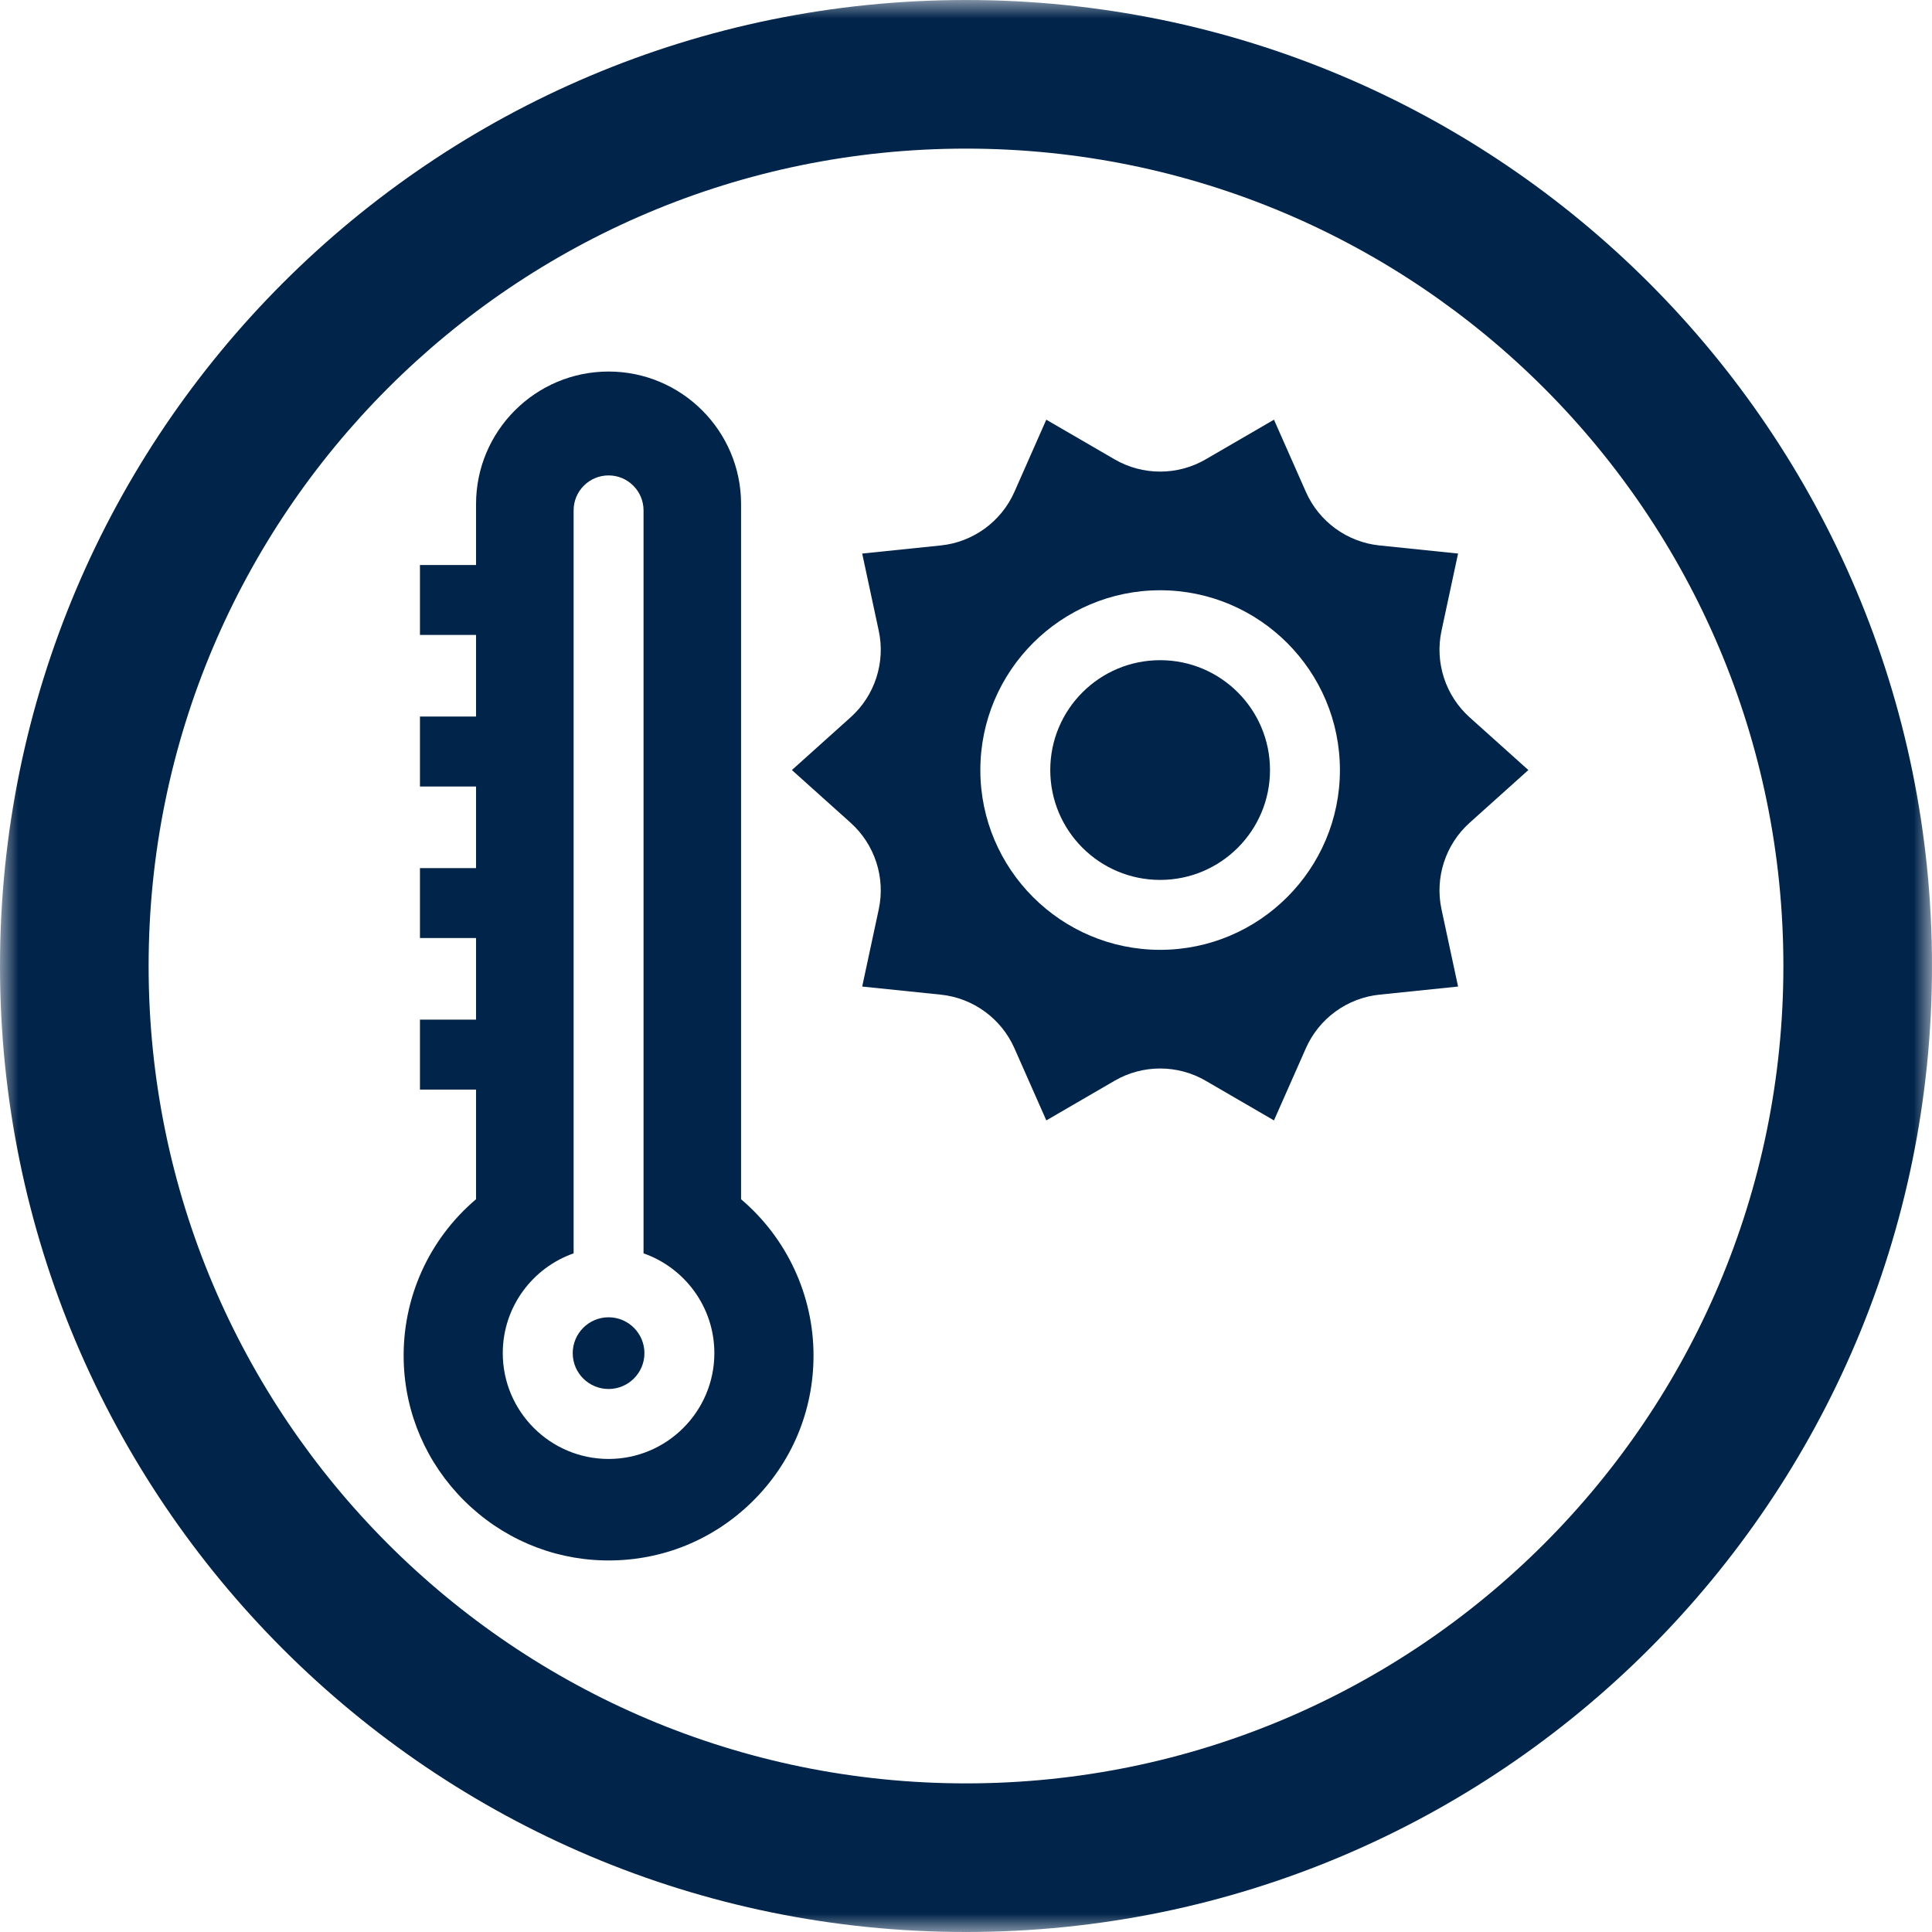 <svg width="52" height="52" viewBox="0 0 52 52" fill="none" xmlns="http://www.w3.org/2000/svg">
<mask id="path-2-outside-1_36_2232" maskUnits="userSpaceOnUse" x="0" y="0" width="52" height="52" fill="black">
<rect fill="white" width="52" height="52"/>
<path d="M2 26C2 12.745 12.745 2 26 2V2C39.255 2 50 12.745 50 26V26C50 39.255 39.255 50 26 50V50C12.745 50 2 39.255 2 26V26Z"/>
</mask>
<path d="M26 48C13.85 48 4 38.15 4 26H0C0 40.359 11.641 52 26 52V48ZM48 26C48 38.15 38.15 48 26 48V52C40.359 52 52 40.359 52 26H48ZM26 4C38.15 4 48 13.85 48 26H52C52 11.641 40.359 0 26 0V4ZM26 0C11.641 0 0 11.641 0 26H4C4 13.85 13.85 4 26 4V0Z" fill="#01244A" mask="url(#path-2-outside-1_36_2232)"/>
<g clip-path="url(#clip0_36_2232)">
<path d="M16.38 35.455C15.848 35.455 15.415 35.888 15.415 36.42C15.415 36.953 15.847 37.385 16.38 37.385C16.912 37.385 17.345 36.953 17.345 36.42C17.345 35.888 16.912 35.455 16.38 35.455Z" fill="#01244A"/>
<path d="M19.946 32.278V13.566C19.946 11.6 18.346 10 16.38 10C14.413 10 12.813 11.6 12.813 13.566V15.208H11.303V17.09H12.813V19.286H11.303V21.169H12.813V23.365H11.303V25.247H12.813V27.443H11.303V29.326H12.813V32.277C11.541 33.355 10.82 34.95 10.866 36.636C10.904 38.049 11.481 39.381 12.49 40.387C13.5 41.393 14.834 41.965 16.247 41.998C16.292 41.999 16.337 42 16.381 42C17.831 42 19.194 41.446 20.234 40.43C21.305 39.383 21.896 37.982 21.896 36.484C21.896 34.859 21.175 33.321 19.946 32.278ZM16.38 39.268C14.81 39.268 13.532 37.99 13.532 36.42C13.532 35.18 14.33 34.123 15.439 33.734V13.737C15.439 13.217 15.86 12.796 16.38 12.796C16.899 12.796 17.321 13.217 17.321 13.737V33.734C18.43 34.123 19.227 35.18 19.227 36.42C19.227 37.99 17.95 39.268 16.38 39.268Z" fill="#01244A"/>
<path d="M31.225 23.683C32.858 23.683 34.182 22.359 34.182 20.726C34.182 19.093 32.858 17.769 31.225 17.769C29.592 17.769 28.268 19.093 28.268 20.726C28.268 22.359 29.592 23.683 31.225 23.683Z" fill="#01244A"/>
<path d="M39.554 19.306C38.905 18.723 38.615 17.832 38.798 16.979L39.244 14.899L37.13 14.681C36.261 14.592 35.502 14.04 35.149 13.241L34.289 11.296L32.45 12.364C31.695 12.803 30.756 12.803 30 12.364L28.161 11.296L27.302 13.241C26.948 14.04 26.189 14.592 25.32 14.681L23.206 14.899L23.652 16.979C23.835 17.832 23.545 18.723 22.896 19.305L21.314 20.726L22.896 22.146C23.545 22.729 23.835 23.62 23.652 24.473L23.206 26.553L25.32 26.771C26.189 26.86 26.948 27.412 27.302 28.211L28.162 30.156L30 29.088C30.756 28.649 31.695 28.649 32.45 29.088L34.289 30.156L35.149 28.211C35.502 27.412 36.261 26.86 37.13 26.771L39.244 26.553L38.798 24.473C38.615 23.62 38.905 22.729 39.554 22.146L41.136 20.726L39.554 19.306ZM36.064 20.726C36.064 23.394 33.894 25.565 31.225 25.565C28.557 25.565 26.386 23.394 26.386 20.726C26.386 18.058 28.557 15.887 31.225 15.887C33.894 15.887 36.064 18.058 36.064 20.726Z" fill="#01244A"/>
</g>
<defs>
<clipPath id="clip0_36_2232">
<rect width="32" height="32" fill="white" transform="translate(10 10)"/>
</clipPath>
</defs>
</svg>
